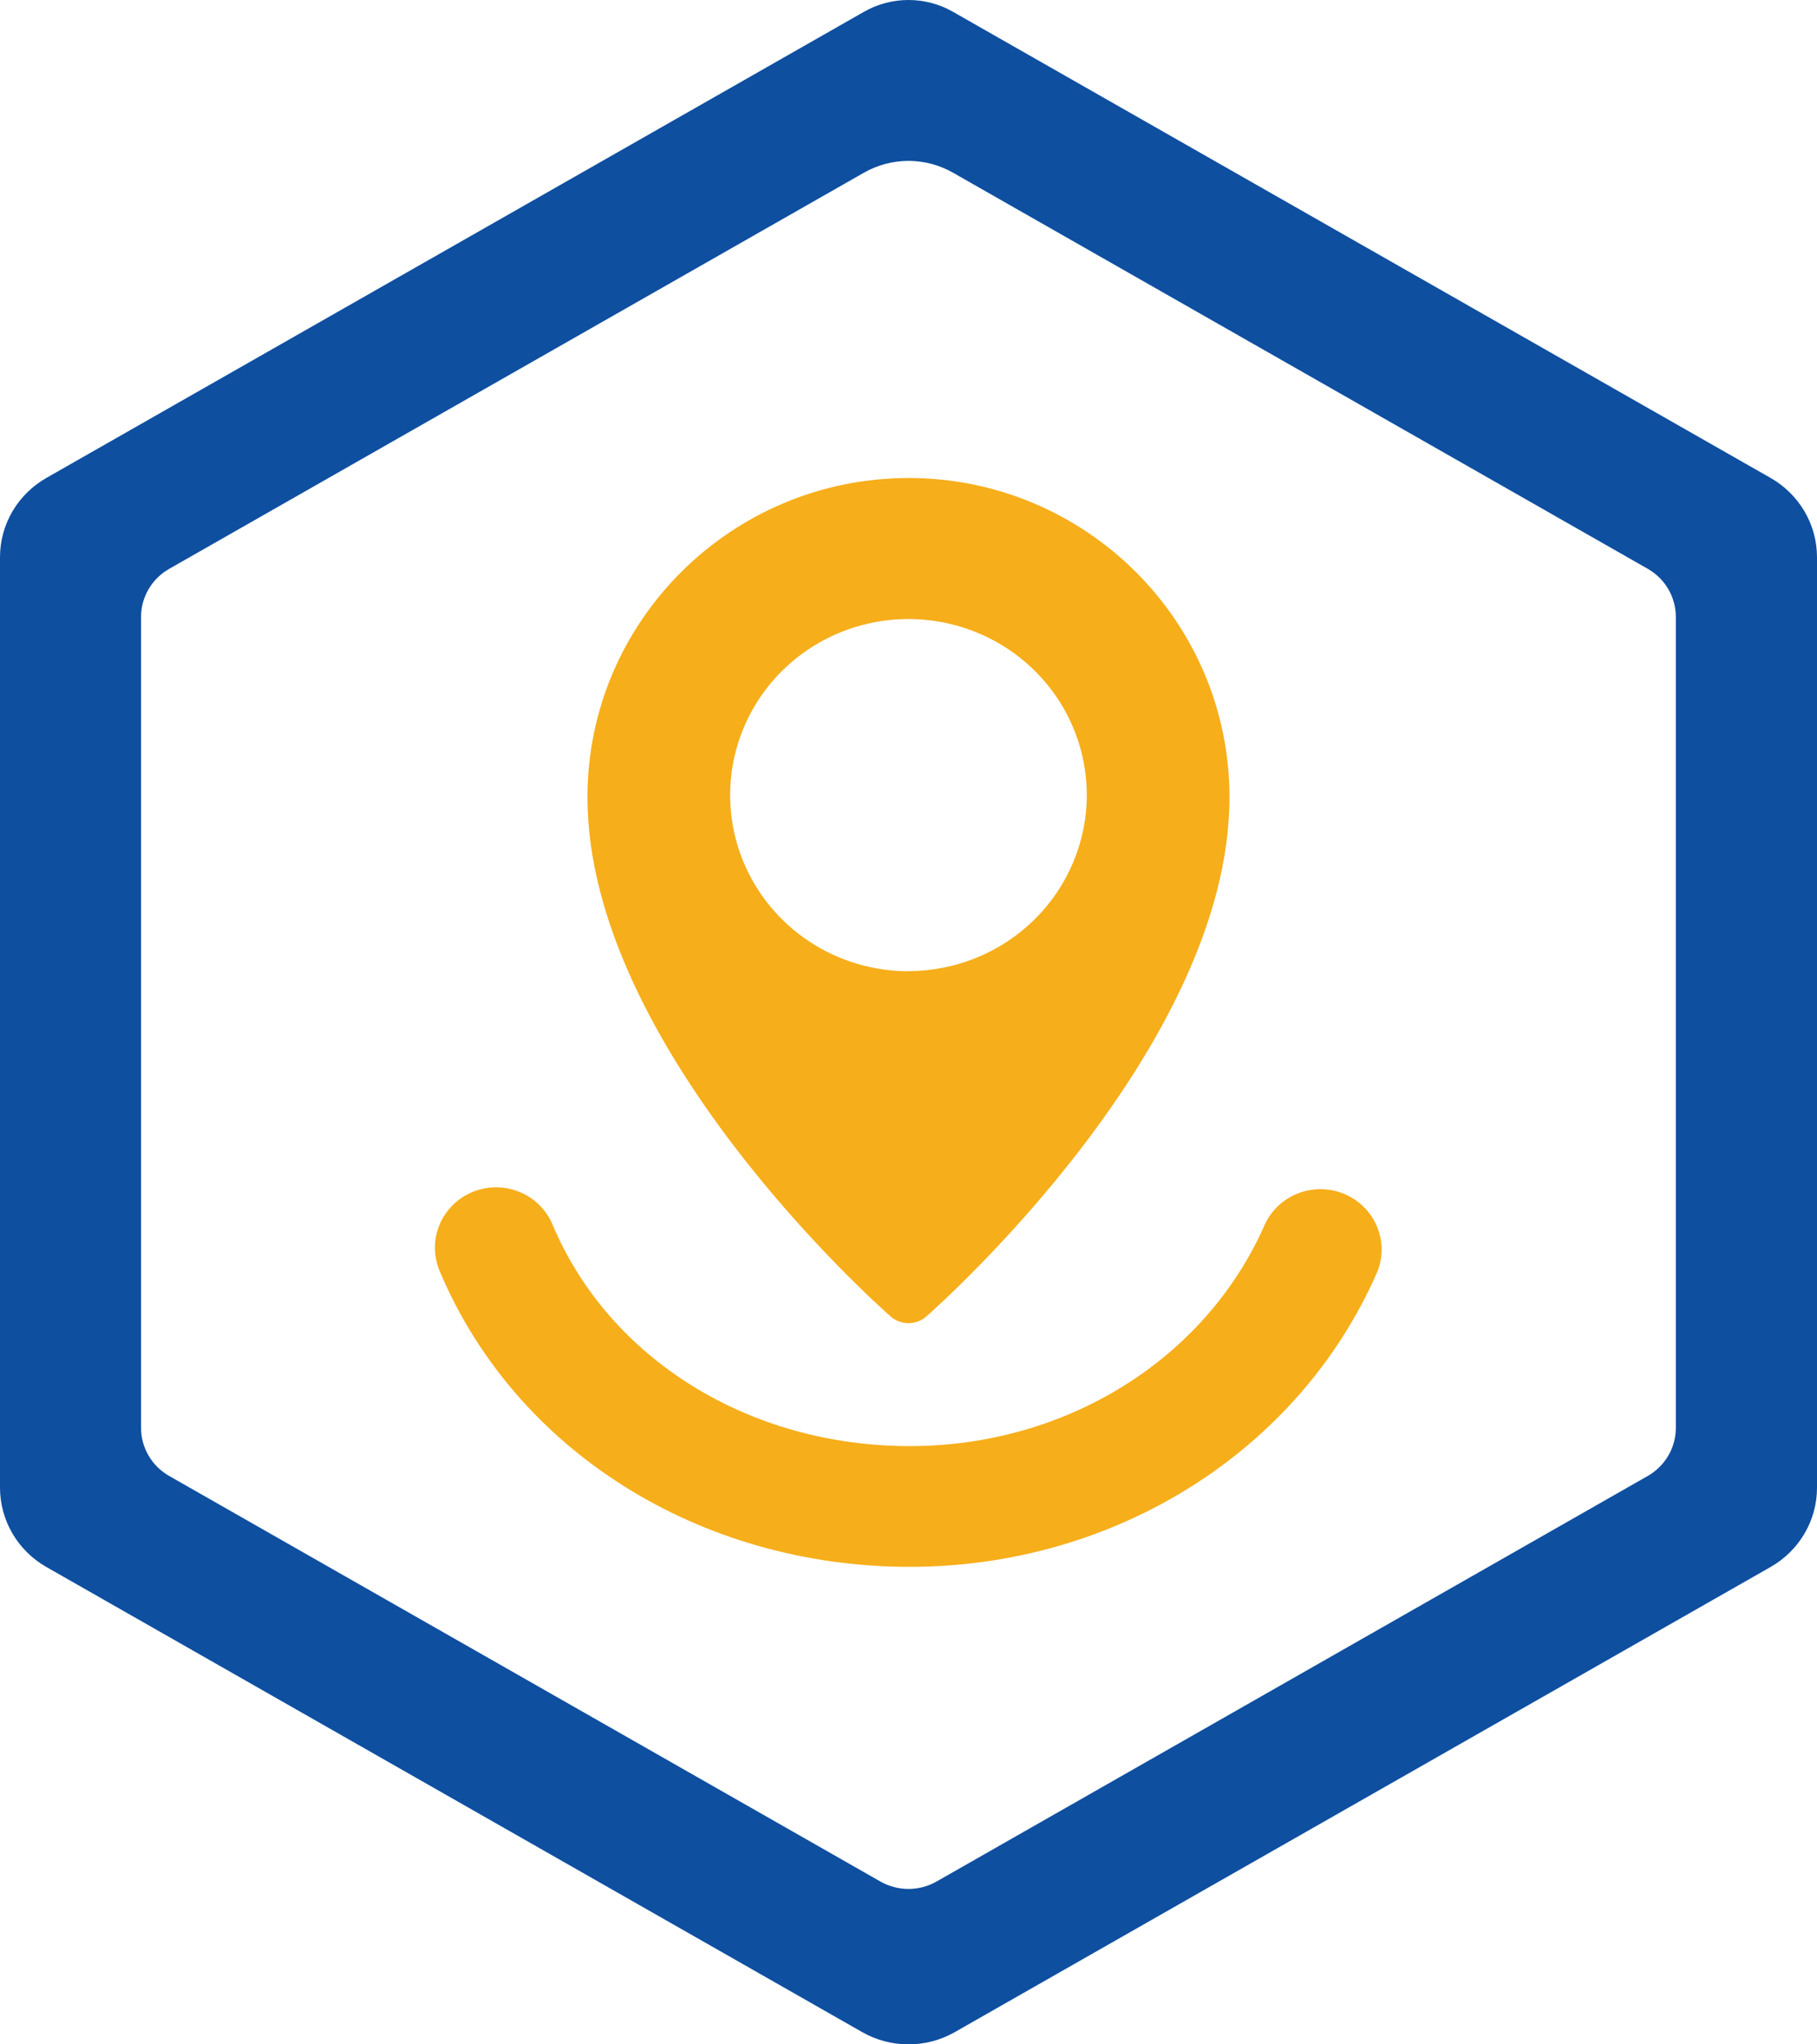 <svg width="32" height="36" viewBox="0 0 32 36" fill="none" xmlns="http://www.w3.org/2000/svg">
    <path
            d="M31.184 8.417L16.782 0.207C16.544 0.071 16.274 0 16 0C15.725 0 15.455 0.071 15.217 0.207L0.815 8.417C0.567 8.559 0.361 8.762 0.218 9.007C0.075 9.252 -7.79829e-05 9.53 2.48368e-06 9.813V26.196C-0 26.479 0.075 26.757 0.218 27.002C0.361 27.247 0.567 27.451 0.815 27.593L15.184 35.784C15.432 35.926 15.714 36 16 36C16.286 36 16.568 35.926 16.816 35.784L31.184 27.593C31.432 27.451 31.638 27.248 31.781 27.003C31.925 26.758 32 26.481 32 26.198V9.813C32 9.53 31.925 9.252 31.781 9.007C31.638 8.762 31.432 8.559 31.184 8.417V8.417ZM29.514 25.144C29.514 25.316 29.468 25.485 29.381 25.633C29.294 25.782 29.169 25.905 29.019 25.991L16.495 33.132C16.344 33.218 16.174 33.263 16 33.263C15.826 33.263 15.655 33.218 15.504 33.132L2.98 25.991C2.829 25.905 2.704 25.782 2.617 25.633C2.53 25.485 2.484 25.316 2.484 25.144V10.863C2.484 10.692 2.53 10.523 2.617 10.374C2.704 10.226 2.829 10.103 2.98 10.017L15.217 3.04C15.455 2.905 15.725 2.833 16 2.833C16.274 2.833 16.544 2.905 16.782 3.04L29.02 10.017C29.17 10.103 29.295 10.226 29.382 10.375C29.468 10.524 29.514 10.692 29.514 10.863V25.144Z"
            fill="#0E4FA0"/>
    <path fill-rule="evenodd" clip-rule="evenodd"
          d="M10.346 14.038C10.346 10.94 12.883 8.418 16 8.418V8.417C19.116 8.417 21.653 10.936 21.653 14.037C21.653 18.442 16.531 22.991 16.313 23.183C16.227 23.259 16.115 23.3 16 23.3C15.884 23.3 15.773 23.259 15.686 23.183C15.468 22.991 10.346 18.443 10.346 14.038ZM14.255 16.581C14.771 16.921 15.379 17.103 16 17.103V17.101C16.832 17.1 17.63 16.773 18.219 16.192C18.807 15.611 19.139 14.824 19.14 14.002C19.14 13.388 18.956 12.789 18.611 12.279C18.266 11.769 17.775 11.371 17.201 11.137C16.627 10.902 15.996 10.841 15.386 10.96C14.777 11.08 14.218 11.375 13.778 11.809C13.339 12.243 13.04 12.796 12.919 13.397C12.798 13.999 12.86 14.622 13.098 15.189C13.336 15.756 13.738 16.24 14.255 16.581ZM16.021 27.591C19.641 27.591 22.872 25.556 24.252 22.406H24.253C24.359 22.148 24.359 21.86 24.252 21.602C24.146 21.345 23.941 21.139 23.683 21.028C23.424 20.918 23.132 20.912 22.869 21.011C22.606 21.111 22.393 21.308 22.276 21.561C21.237 23.932 18.781 25.465 16.021 25.465C13.197 25.465 10.728 23.934 9.731 21.564C9.622 21.303 9.412 21.096 9.148 20.989C8.884 20.881 8.587 20.881 8.324 20.989C8.06 21.098 7.85 21.305 7.741 21.566C7.632 21.826 7.633 22.119 7.742 22.38C9.073 25.548 12.323 27.591 16.021 27.591Z"
          fill="#F6AE1A"/>
</svg>
